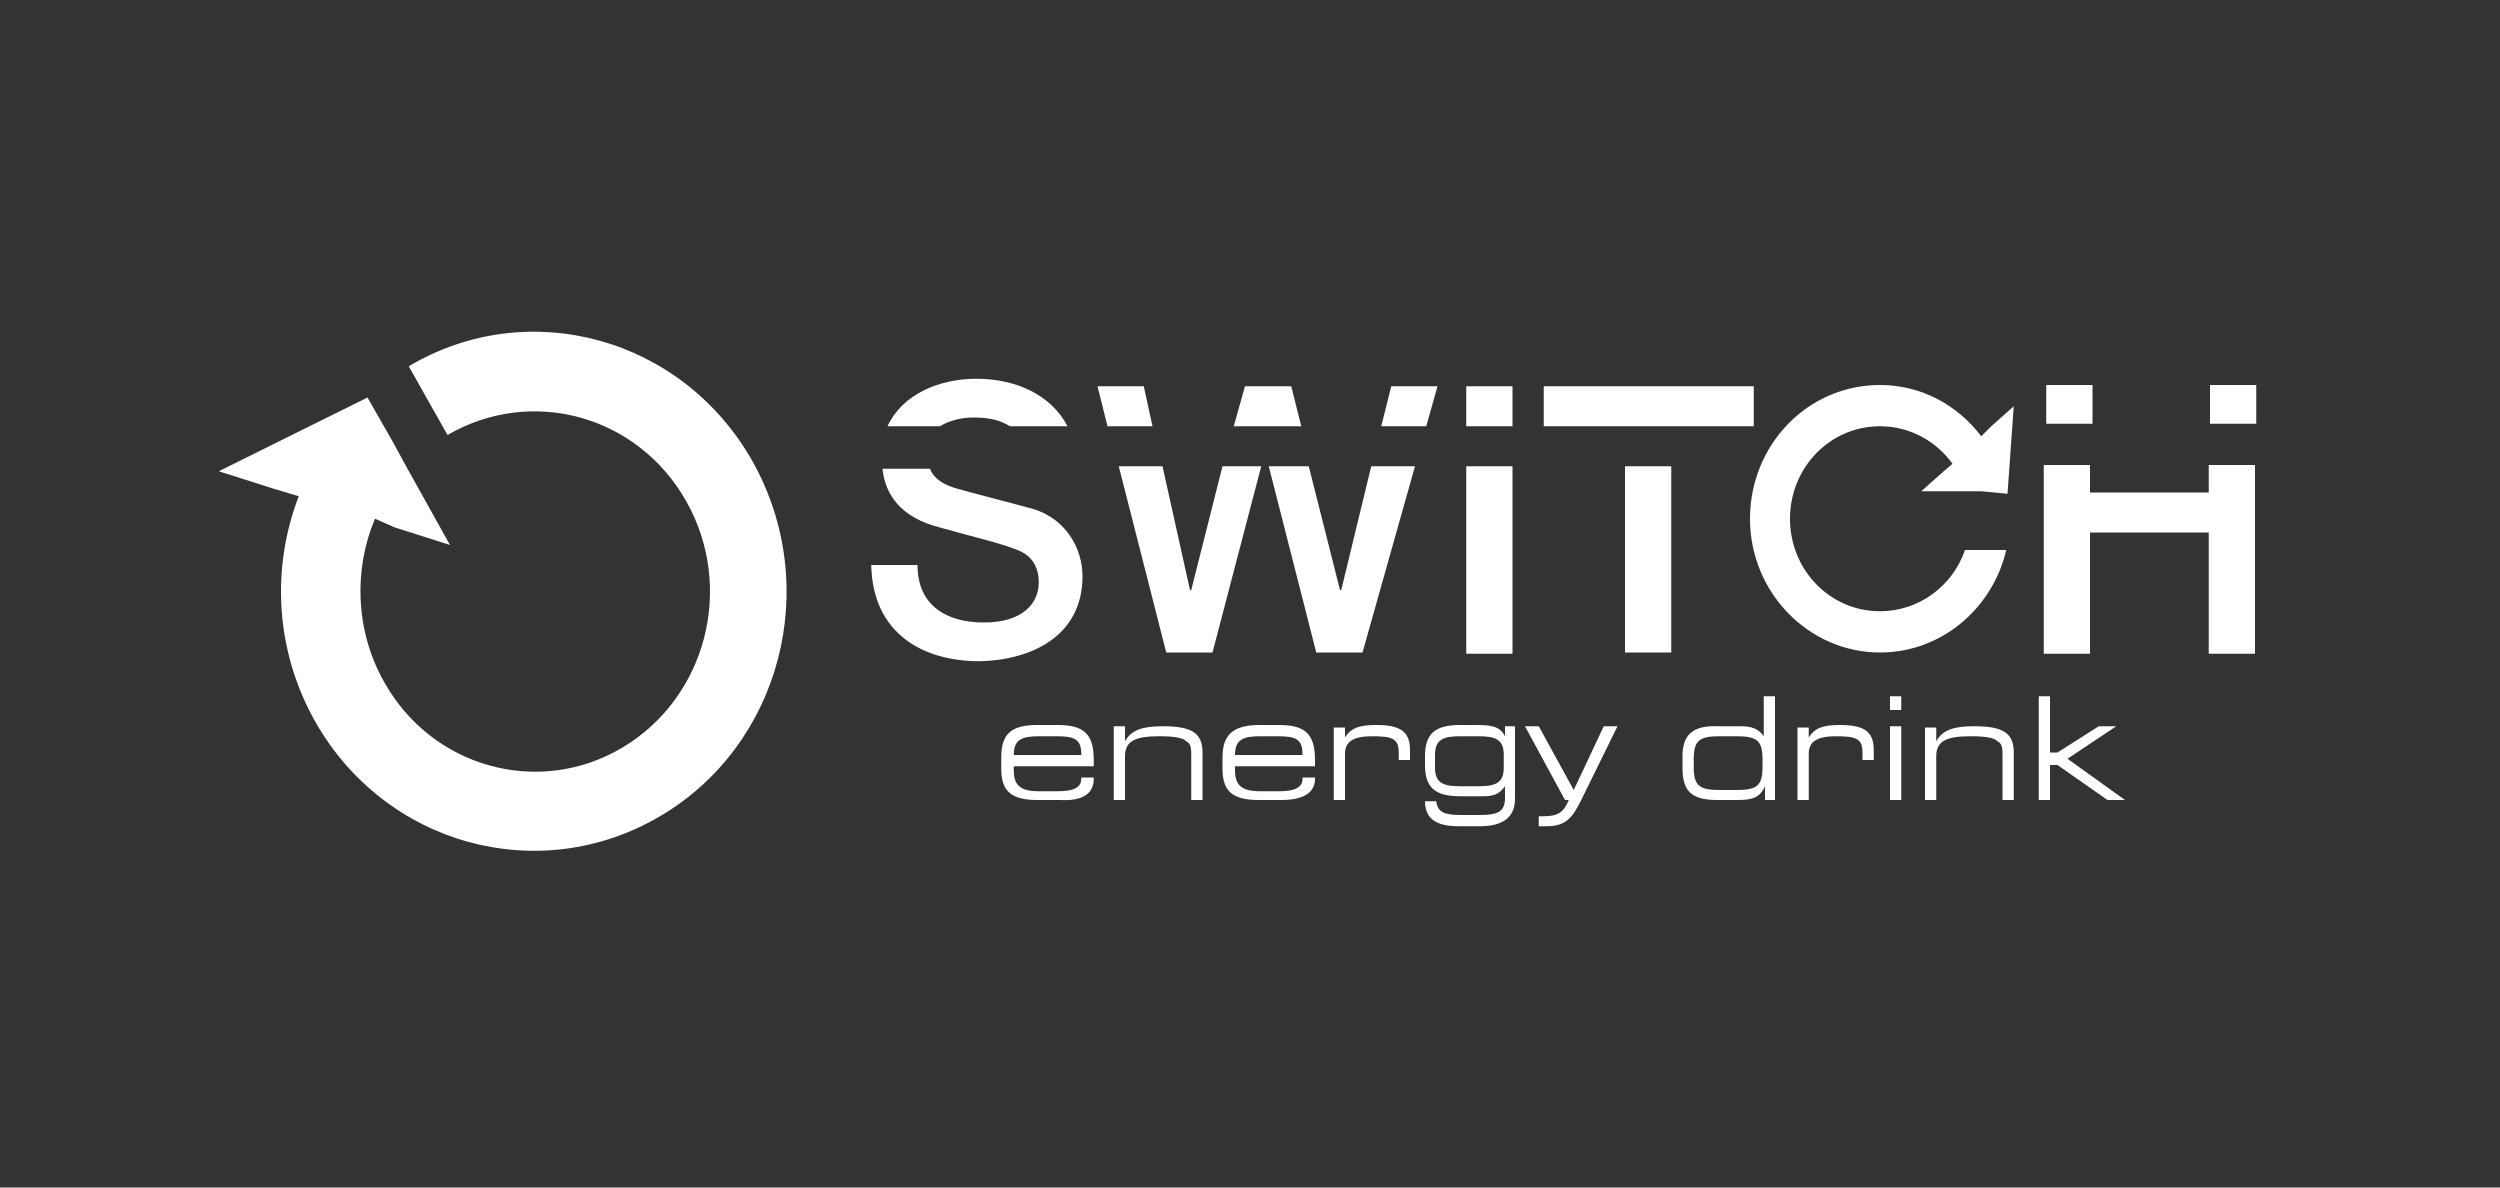 <?xml version="1.0" encoding="utf-8"?>
<!-- Generator: Adobe Illustrator 25.2.1, SVG Export Plug-In . SVG Version: 6.00 Build 0)  -->
<svg version="1.1" id="Layer_1" xmlns="http://www.w3.org/2000/svg" xmlns:xlink="http://www.w3.org/1999/xlink" x="0px" y="0px"
	 viewBox="0 0 200 95" style="enable-background:new 0 0 200 95;" xml:space="preserve">
<rect x="0" y="0" width="200" height="95" fill="#333333" stroke="none"/>
<style type="text/css">
	.st0{fill:#FFFFFF;}
</style>
<g>
	<path fill="#ffffff" d="M31.6,42.2L31.6,42.2l4.4,1.4l-3.4-6.1l-1.2-2.2l-2-3.5l-11.9,5.9l4.4,1.4l2,0.6c-2.2,5.7-1.9,12.3,1.3,18
		c5.6,9.9,17.9,13.3,27.6,7.6s13-18.4,7.4-28.4c-5.6-9.9-17.9-13.3-27.5-7.6l3.1,5.5c6.7-3.9,15.2-1.6,19.1,5.3s1.6,15.7-5.1,19.7
		s-15.3,1.6-19.1-5.3c-2.3-4.1-2.4-9-0.7-13L31.6,42.2z"/>
	<path fill="#ffffff" d="M133.7,37.3H130v14.9h3.7V37.3z M80.8,34.1h4.6c-1.3-2.5-4.1-3.8-7.3-3.8c-2.9,0-5.9,1.2-7.1,3.8h4.2
		c0.8-0.5,1.8-0.7,2.7-0.7C79.1,33.4,80,33.6,80.8,34.1 M86.6,46.1c0-2.2-1.3-4.6-4-5.4c-1.1-0.3-5.7-1.5-6-1.6
		c-1.1-0.3-1.9-0.8-2.2-1.6h-3.8c0.2,2,1.4,3.9,4.6,4.7c2.8,0.8,4.7,1.2,6.2,1.8c0.8,0.3,1.7,1,1.7,2.6c0,1.6-1.2,3.2-4.4,3.2
		c-2.9,0-5.3-1.3-5.3-4.6h-3.7c0.1,5.3,3.9,7.7,8.7,7.7C82.5,52.8,86.6,50.9,86.6,46.1 M88.6,34.1h3.6l-0.7-3.2h-3.7L88.6,34.1z
		 M100.9,37.3h-3.1l-2.5,9.9h-0.1L93,37.3h-3.5l3.8,14.9H97L100.9,37.3z M98.7,34.1h5.4l-0.8-3.2h-3.7L98.7,34.1z M113.2,37.3h-3.5
		l-2.4,9.9h-0.1l-2.5-9.9h-3.2l3.8,14.9h3.7L113.2,37.3z M114.1,34.1l0.9-3.2h-3.7l-0.8,3.2H114.1z M117.3,34.1h3.7v-3.2h-3.7V34.1z
		 M117.3,52.3h3.7V37.3h-3.7V52.3z M136.2,34.1h4.1v-3.2h-16.8v3.2h6.6h3.7H136.2z M160.6,39.5l0.5-7l-1.8,1.6l-0.8,0.8
		c-1.9-2.5-4.8-4.1-8.1-4.1c-5.8,0-10.4,4.8-10.4,10.7s4.7,10.7,10.4,10.7c4.9,0,9-3.5,10.1-8.2h-3.3c-1,2.9-3.7,4.9-6.8,4.9
		c-4,0-7.2-3.3-7.2-7.4s3.2-7.4,7.2-7.4c2.4,0,4.5,1.2,5.8,3l-0.7,0.6l-1.8,1.6h3.5h1.3L160.6,39.5L160.6,39.5z M163.7,33.9h3.7
		v-3.1h-3.7V33.9z M176.8,33.9h3.7v-3.1h-3.7V33.9z M180.4,52.3V37.2h-3.7v2.2h-9.5v-2.2h-3.7v15.1h3.7v-9.7h9.5v9.7H180.4z"/>
	<path fill="#ffffff" d="M152.1,58.1h-0.9V64h0.9V58.1z M152.1,55.7h-0.9v1.1h0.9V55.7z M144.7,58.2h-0.9V64h0.9v-3.7
		c0-1,0.7-1.4,2.2-1.4c1.6,0,2.1,0.2,2.1,1.3v0.6h0.9V60c0-1.5-0.8-2-2.7-2c-1.3,0-2,0.2-2.5,1V58.2z M135.5,60.7
		c0-1.5,0.5-1.8,2.1-1.8h1.3c1.6,0,2.1,0.3,2.1,1.8v0.7c0,1.5-0.5,1.8-2.1,1.8h-1.3c-1.6,0-2.1-0.3-2.1-1.8V60.7z M134.6,60.5v0.9
		c0,1.9,0.7,2.6,2.8,2.6h1.6c1.2,0,1.8-0.2,2.2-1.1V64h0.8v-8.3h-0.9v3.2c-0.4-0.6-1-0.8-1.8-0.8h-1.8
		C135.4,58,134.6,58.8,134.6,60.5 M107.6,58.2h-0.9V64h0.9v-3.7c0-1,0.7-1.4,2.2-1.4c1.6,0,2.1,0.2,2.1,1.3v0.6h0.9V60
		c0-1.5-0.8-2-2.7-2c-1.3,0-2,0.2-2.5,1V58.2z M98.8,60.4c0-1.2,0.6-1.5,2-1.5h1.4c1.4,0,2,0.2,2,1.4v0.1H98.8z M97.8,60.6v0.9
		c0,1.8,0.8,2.5,2.9,2.5h1.8c1.8,0,2.7-0.6,2.7-1.7v-0.1h-1v0.1c0,0.7-0.6,1-1.9,1h-1.5c-1.5,0-2-0.5-2-1.7v-0.3h6.4
		c0-0.2,0-0.3,0-0.5c0-2.1-0.8-2.8-2.9-2.8h-1.5C98.6,58,97.8,58.8,97.8,60.6 M90,58.1h-0.9V64H90v-3.5c0-1.2,0.8-1.6,2.7-1.6
		c1.2,0,1.9,0.1,2.2,0.4c0.4,0.2,0.4,0.6,0.4,1.2V64h0.9v-3.8c0-1.6-0.9-2.1-3.2-2.1c-1.6,0-2.5,0.3-3,1.2V58.1L90,58.1z M81.1,60.4
		c0-1.2,0.6-1.5,2-1.5h1.4c1.4,0,2,0.2,2,1.4v0.1H81.1z M87.5,62.3v-0.1h-1v0.1c0,0.7-0.6,1-1.9,1h-1.5c-1.5,0-2-0.5-2-1.7v-0.3h6.4
		c0-0.2,0-0.3,0-0.5c0-2.1-0.8-2.8-2.9-2.8H83c-2.1,0-2.9,0.7-2.9,2.6v0.9c0,1.8,0.8,2.5,2.9,2.5h1.8C86.6,64.1,87.5,63.5,87.5,62.3
		 M120.3,61.4c0,1.2-0.6,1.5-2,1.5h-1.5c-1.4,0-2-0.3-2-1.5v-1c0-1.2,0.6-1.5,2-1.5h1.5c1.4,0,2,0.3,2,1.5V61.4z M121.2,63.9v-5.8
		h-0.8v0.8c-0.4-0.8-1.1-0.9-2.3-0.9h-1.3c-2,0-2.8,0.7-2.8,2.5v0.7c0,1.8,0.8,2.5,2.8,2.5h1.8c0.8,0,1.3-0.1,1.8-0.8v0.9
		c0,1.1-0.5,1.4-2,1.4h-1.5c-1.3,0-1.9-0.2-2-1.1H114c0,1.4,0.9,2,2.7,2h1.7C120.2,66.1,121.2,65.4,121.2,63.9 M125.9,63.2l-2.8-5.1
		H122l3.2,5.9h0.3c-0.4,1-0.9,1.3-2,1.3c0,0-0.1,0-0.4,0v0.8c0.2,0,0.4,0,0.6,0c1.6,0,2.1-0.7,2.8-2.1l2.9-5.9h-1.1L125.9,63.2z
		 M160.2,64h0.9v-3.8c0-1.6-0.9-2.1-3.2-2.1c-1.6,0-2.5,0.3-3,1.2v-1.1h-0.9V64h0.9v-3.5c0-1.2,0.8-1.6,2.7-1.6
		c1.2,0,1.9,0.1,2.2,0.4c0.4,0.2,0.4,0.6,0.4,1.2V64z M164,55.7h-0.9V64h0.9v-2.8h0.6l4,2.8h1.4l-4.6-3.3l3.9-2.6h-1.4l-3.3,2.1H164
		L164,55.7L164,55.7z"/>
</g>
</svg>
